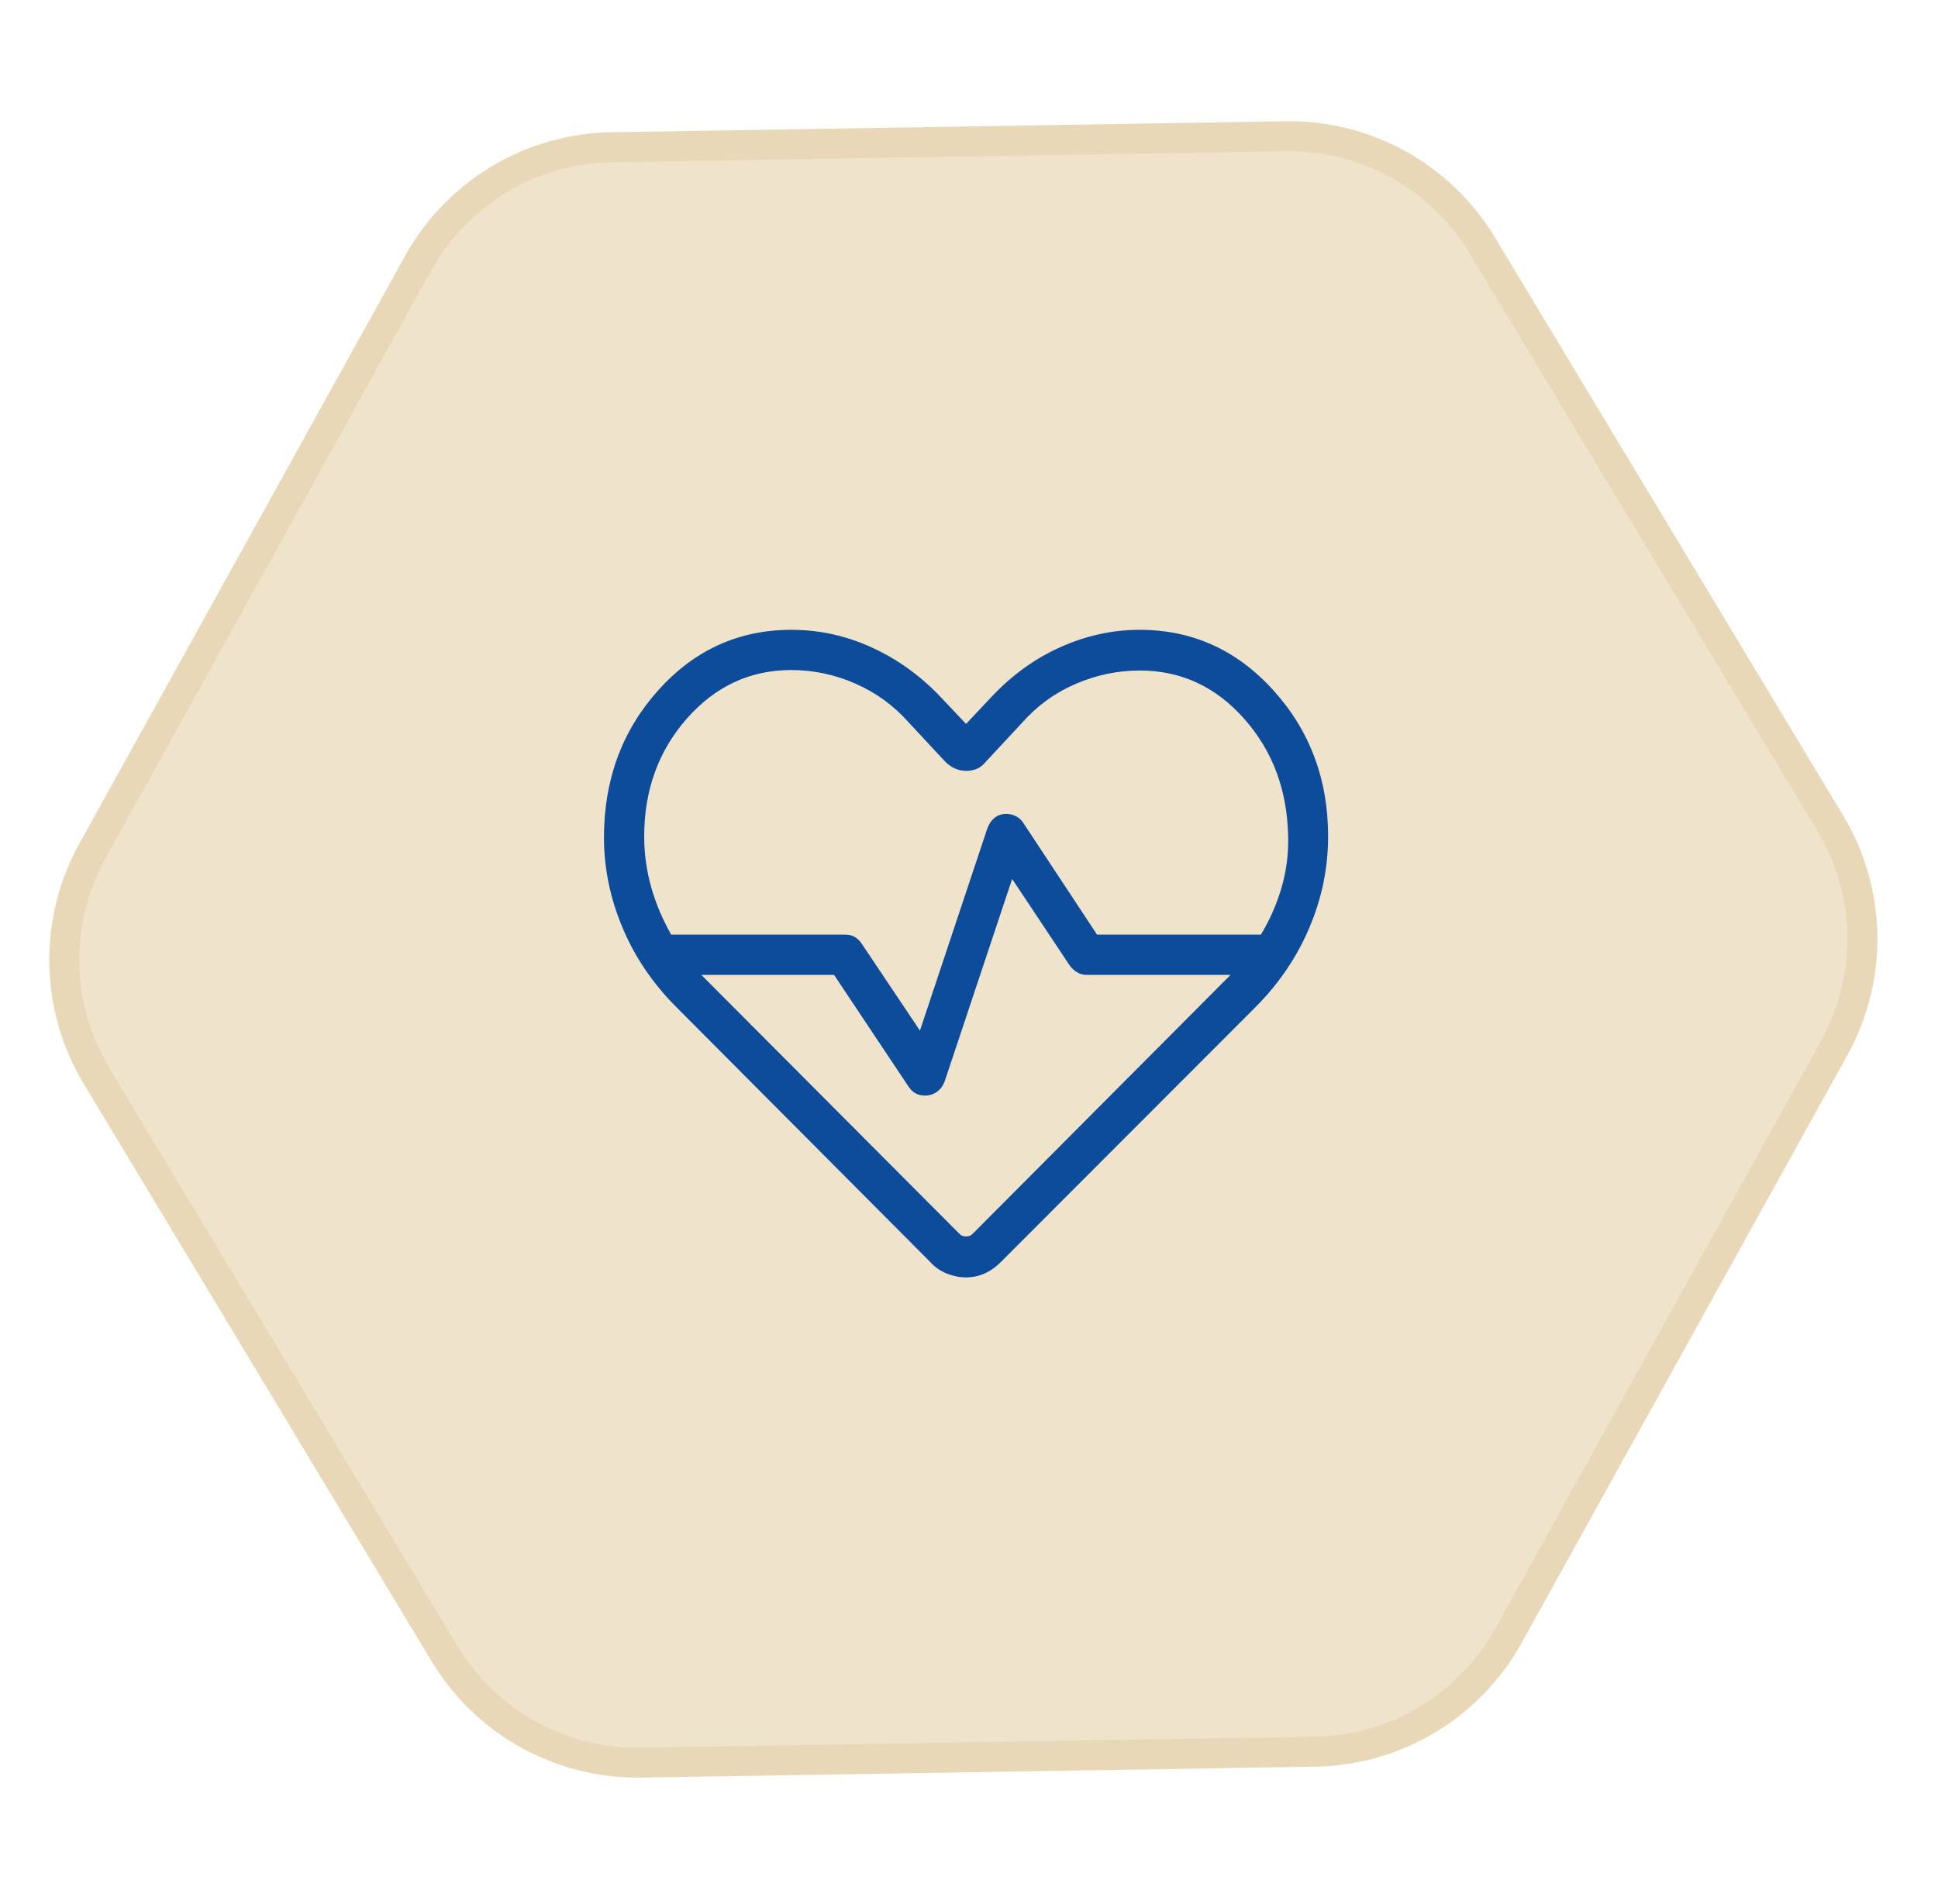 <svg width="57" height="56" viewBox="0 0 57 56" fill="none" xmlns="http://www.w3.org/2000/svg">
<path d="M37.807 3.567C40.322 3.526 42.67 4.827 43.968 6.983L54.204 23.972C55.507 26.135 55.556 28.829 54.332 31.038L44.752 48.32C43.528 50.529 41.217 51.916 38.692 51.956L18.86 52.279C16.344 52.32 13.997 51.019 12.698 48.864L2.463 31.874C1.159 29.711 1.111 27.017 2.335 24.808L11.915 7.526C13.139 5.317 15.45 3.931 17.975 3.89L37.807 3.567Z" fill="#F0E3CC"/>
<path d="M37.814 4.008C40.172 3.97 42.373 5.19 43.59 7.21L53.826 24.2C55.048 26.227 55.093 28.753 53.946 30.824L44.366 48.106C43.218 50.177 41.052 51.477 38.685 51.515L18.853 51.838C16.494 51.876 14.294 50.656 13.076 48.636L2.84 31.646C1.619 29.619 1.573 27.093 2.721 25.022L12.301 7.74C13.448 5.669 15.615 4.369 17.982 4.331L37.814 4.008Z" stroke="#D1AA67" stroke-opacity="0.2" stroke-width="0.882"/>
<mask id="mask0_7125_2731" style="mask-type:alpha" maskUnits="userSpaceOnUse" x="14" y="13" width="29" height="30">
<rect x="14.214" y="13.881" width="28.398" height="28.398" fill="#D9D9D9"/>
</mask>
<g mask="url(#mask0_7125_2731)">
<path d="M28.413 37.568C28.225 37.568 28.037 37.531 27.848 37.456C27.659 37.381 27.497 37.268 27.362 37.118L19.889 29.616C19.199 28.925 18.672 28.148 18.309 27.283C17.946 26.419 17.764 25.534 17.764 24.628C17.764 22.93 18.296 21.488 19.359 20.302C20.422 19.116 21.728 18.523 23.275 18.523C24.085 18.523 24.864 18.691 25.611 19.028C26.358 19.365 27.027 19.838 27.617 20.448L28.413 21.29L29.164 20.493C29.765 19.853 30.442 19.365 31.197 19.028C31.952 18.691 32.727 18.523 33.522 18.523C35.069 18.523 36.379 19.116 37.452 20.302C38.526 21.488 39.062 22.921 39.062 24.598C39.062 25.519 38.88 26.412 38.514 27.276C38.148 28.141 37.623 28.919 36.937 29.609L29.435 37.118C29.285 37.268 29.124 37.381 28.952 37.456C28.781 37.531 28.601 37.568 28.413 37.568ZM29.596 23.938C29.703 23.938 29.799 23.961 29.885 24.007C29.972 24.052 30.042 24.116 30.095 24.198L32.266 27.488H37.085C37.359 27.032 37.565 26.559 37.703 26.069C37.84 25.58 37.901 25.09 37.886 24.598C37.862 23.238 37.431 22.084 36.593 21.138C35.756 20.193 34.732 19.72 33.522 19.72C32.88 19.72 32.255 19.849 31.648 20.109C31.04 20.368 30.514 20.747 30.07 21.247L28.998 22.4C28.915 22.503 28.824 22.574 28.727 22.613C28.63 22.652 28.525 22.671 28.413 22.671C28.301 22.671 28.192 22.648 28.088 22.602C27.983 22.555 27.887 22.488 27.799 22.4L26.727 21.247C26.282 20.747 25.758 20.366 25.152 20.102C24.547 19.838 23.921 19.706 23.275 19.706C22.065 19.706 21.041 20.181 20.203 21.132C19.366 22.082 18.947 23.238 18.947 24.598C18.947 25.105 19.015 25.599 19.15 26.081C19.285 26.562 19.482 27.032 19.741 27.488H24.863C24.97 27.488 25.062 27.511 25.141 27.556C25.22 27.602 25.286 27.666 25.339 27.747L27.057 30.31L29.041 24.357C29.09 24.227 29.161 24.124 29.254 24.05C29.347 23.976 29.461 23.938 29.596 23.938ZM29.769 25.85L27.785 31.802C27.736 31.933 27.661 32.035 27.558 32.109C27.454 32.184 27.335 32.221 27.2 32.221C27.094 32.221 27.002 32.198 26.923 32.153C26.844 32.107 26.778 32.044 26.725 31.962L24.531 28.671H20.627L28.206 36.274C28.245 36.313 28.28 36.338 28.31 36.348C28.339 36.357 28.374 36.362 28.413 36.362C28.453 36.362 28.487 36.357 28.517 36.348C28.546 36.338 28.581 36.313 28.62 36.274L36.193 28.671H31.963C31.857 28.671 31.76 28.645 31.674 28.592C31.587 28.539 31.515 28.471 31.458 28.389L29.769 25.85Z" fill="#0D4C9B"/>
</g>
</svg>
